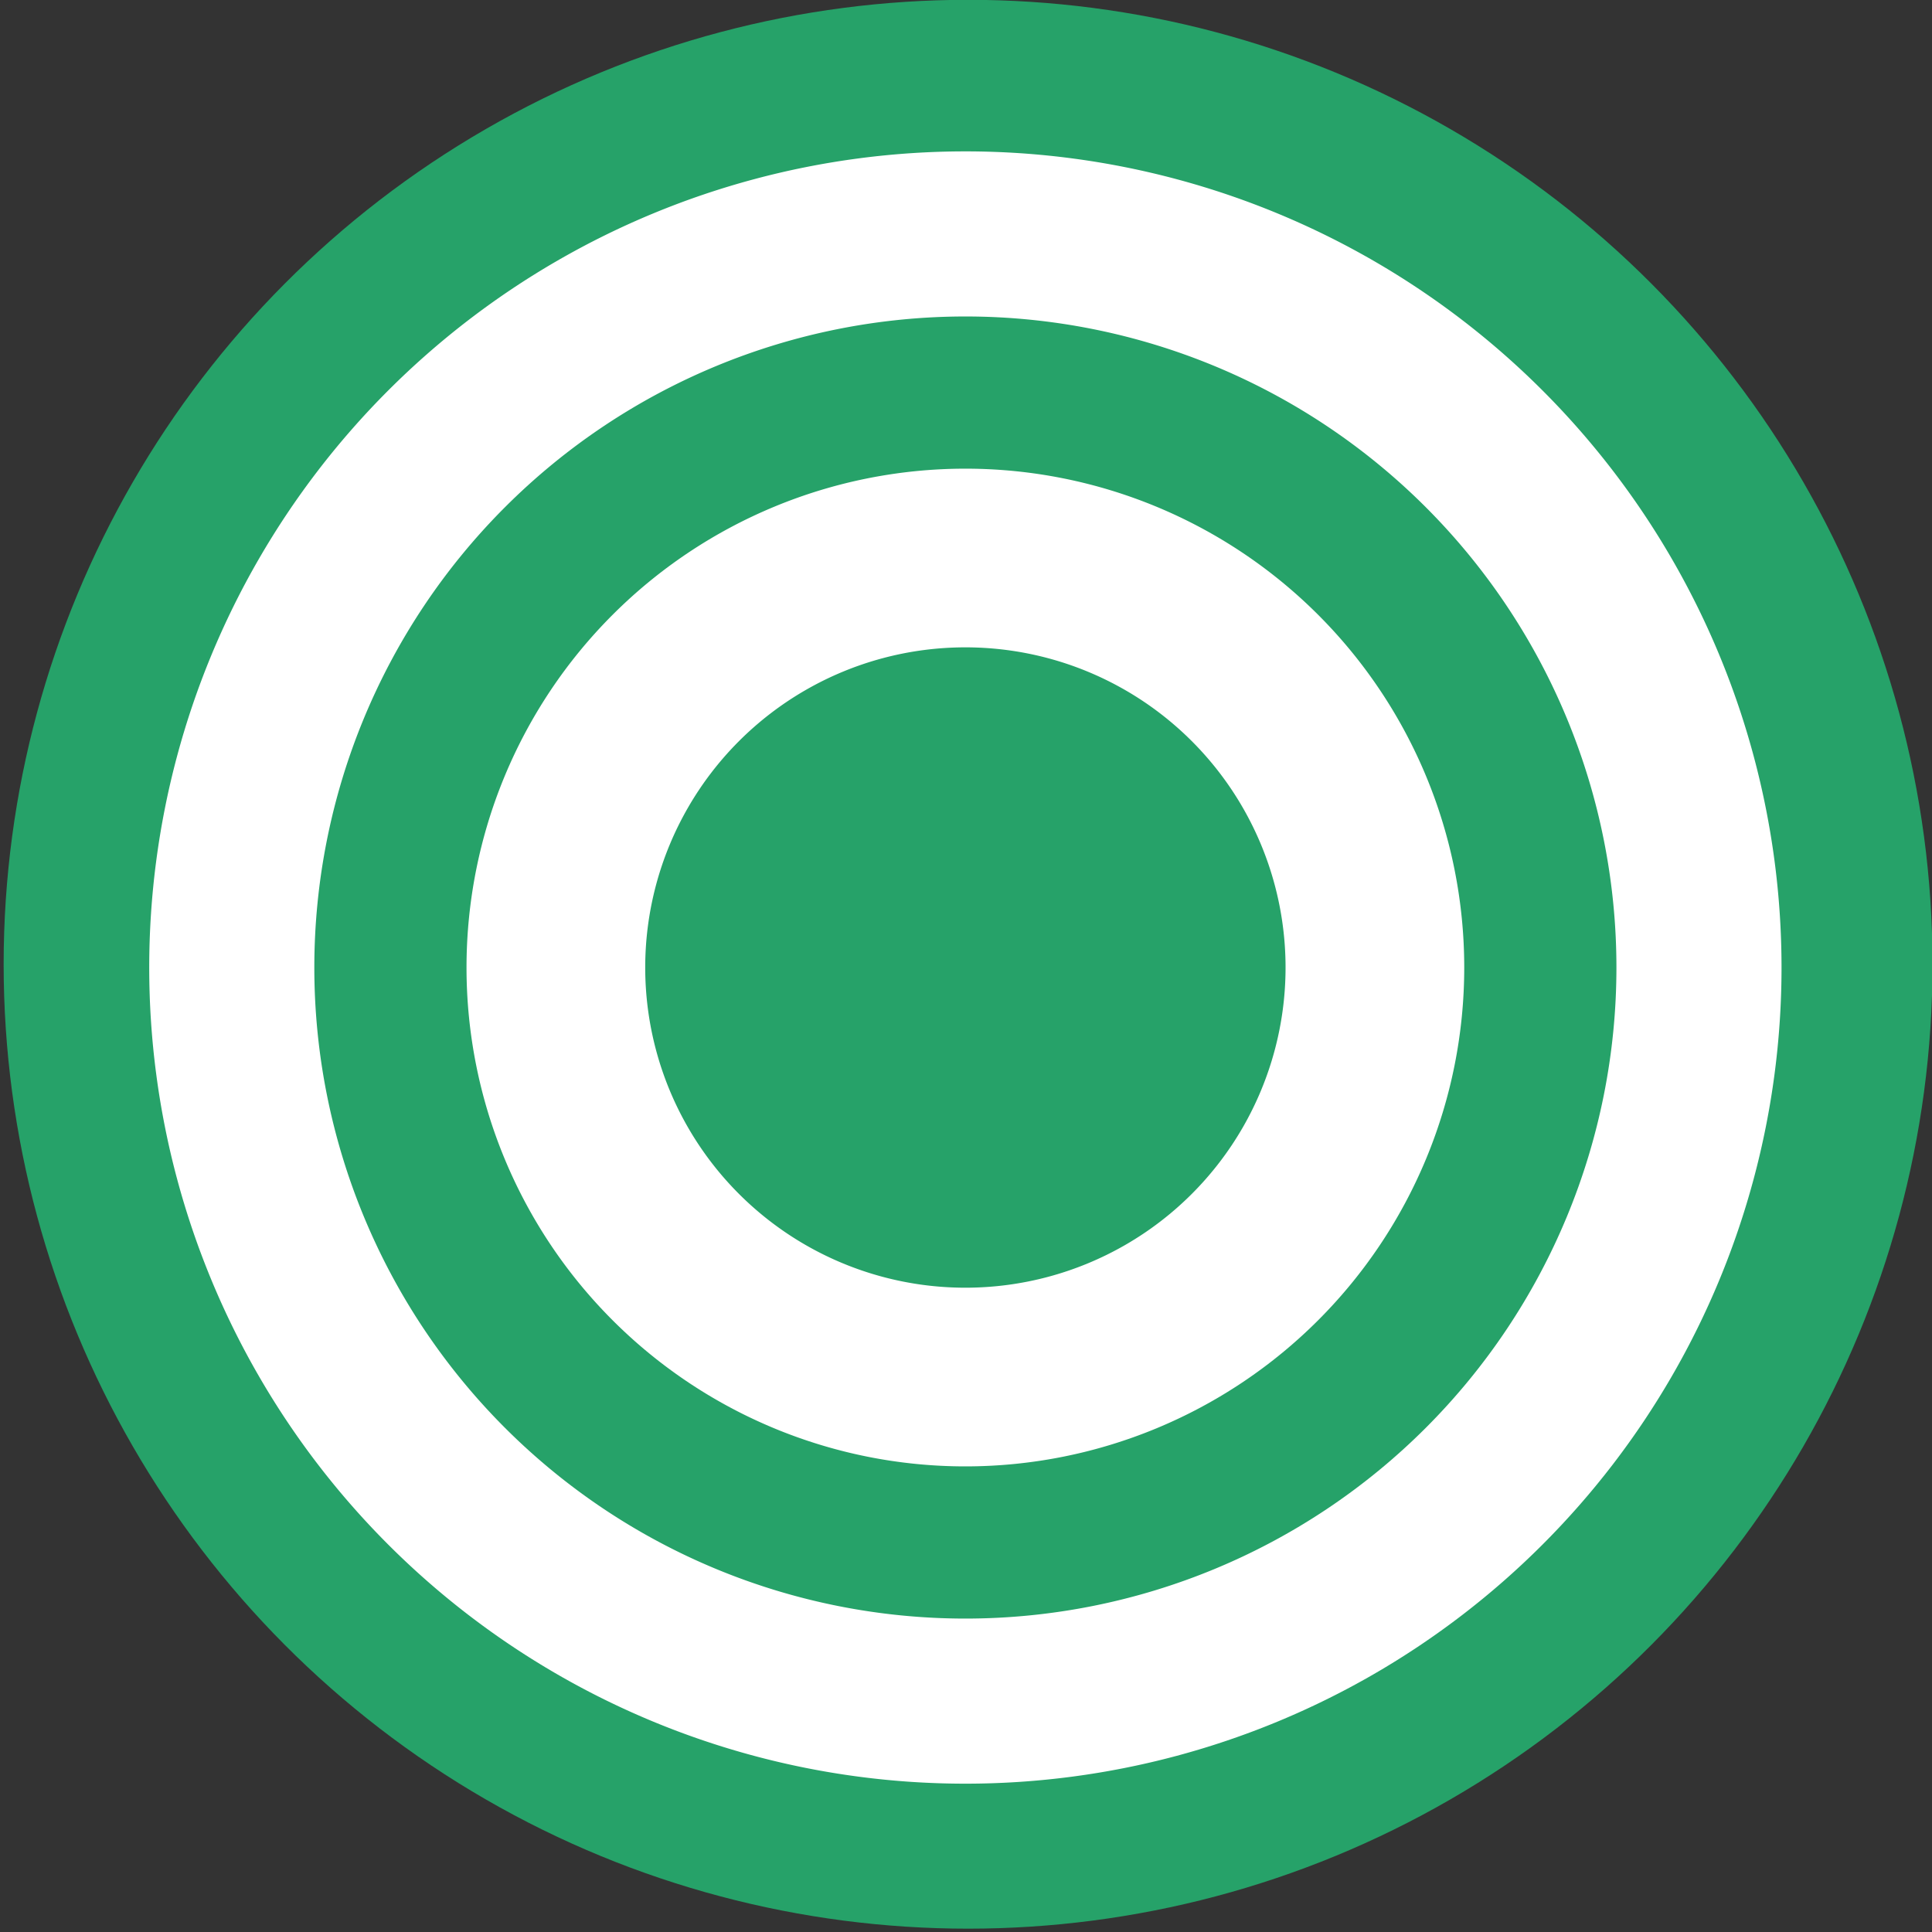 <?xml version="1.0" encoding="UTF-8" standalone="no"?>
<svg
   width="16"
   height="16"
   version="1.1"
   id="svg24"
   sodipodi:docname="favicon.svg"
   inkscape:version="1.1.2 (0a00cf5339, 2022-02-04)"
   xmlns:inkscape="http://www.inkscape.org/namespaces/inkscape"
   xmlns:sodipodi="http://sodipodi.sourceforge.net/DTD/sodipodi-0.dtd"
   xmlns="http://www.w3.org/2000/svg"
   xmlns:svg="http://www.w3.org/2000/svg">
  <rect width="100%" height="100%" fill="#333333" stroke="none"/>
  <defs
     id="defs28" />
  <sodipodi:namedview
     id="namedview26"
     pagecolor="#505050"
     bordercolor="#ffffff"
     borderopacity="1"
     inkscape:pageshadow="0"
     inkscape:pageopacity="0"
     inkscape:pagecheckerboard="1"
     showgrid="false"
     width="16px"
     inkscape:current-layer="svg24" />
  <g
     id="g356"
     transform="matrix(-0.18,0,0,0.18,18.788,-1.068)">
    <circle
       fill="#26a269"
       cx="59.838"
       cy="50.297"
       r="44.372"
       id="circle4" />
    <g
       fill="#ffffff"
       id="g22">
      <g
         style="line-height:1.25;-inkscape-font-specification:'Red Hat Display, Heavy';font-variant-ligatures:normal;font-variant-caps:normal;font-variant-numeric:normal;font-variant-east-asian:normal"
         id="g12" />
      <path
         d="m 59.882,12.898 a 37.55,37.55 0 0 0 -37.47,37.55 37.55,37.55 0 0 0 37.55,37.55 37.55,37.55 0 0 0 37.55,-37.55 37.55,37.55 0 0 0 -37.55,-37.55 37.55,37.55 0 0 0 -0.08,0 z m 0.072,7.596 a 29.954,29.954 0 0 1 0.008,0 A 29.954,29.954 0 0 1 89.916,50.448 29.954,29.954 0 0 1 59.962,80.402 29.954,29.954 0 0 1 30.008,50.448 29.954,29.954 0 0 1 59.954,20.494 Z"
         id="path14" />
      <path
         d="M 59.902,27.496 A 22.952,22.952 0 0 0 37.01,50.448 22.952,22.952 0 0 0 59.962,73.4 22.952,22.952 0 0 0 82.914,50.448 22.952,22.952 0 0 0 59.962,27.496 a 22.952,22.952 0 0 0 -0.06,0 z m 0.06,8.221 A 14.73,14.73 0 0 1 74.692,50.448 14.73,14.73 0 0 1 59.962,65.179 14.73,14.73 0 0 1 45.231,50.449 14.73,14.73 0 0 1 59.962,35.717 Z"
         id="path16" />
      <g
         style="line-height:1.25;-inkscape-font-specification:'Red Hat Display, Normal';font-variant-ligatures:normal;font-variant-caps:normal;font-variant-numeric:normal;font-variant-east-asian:normal"
         id="g20" />
    </g>
  </g>
</svg>
